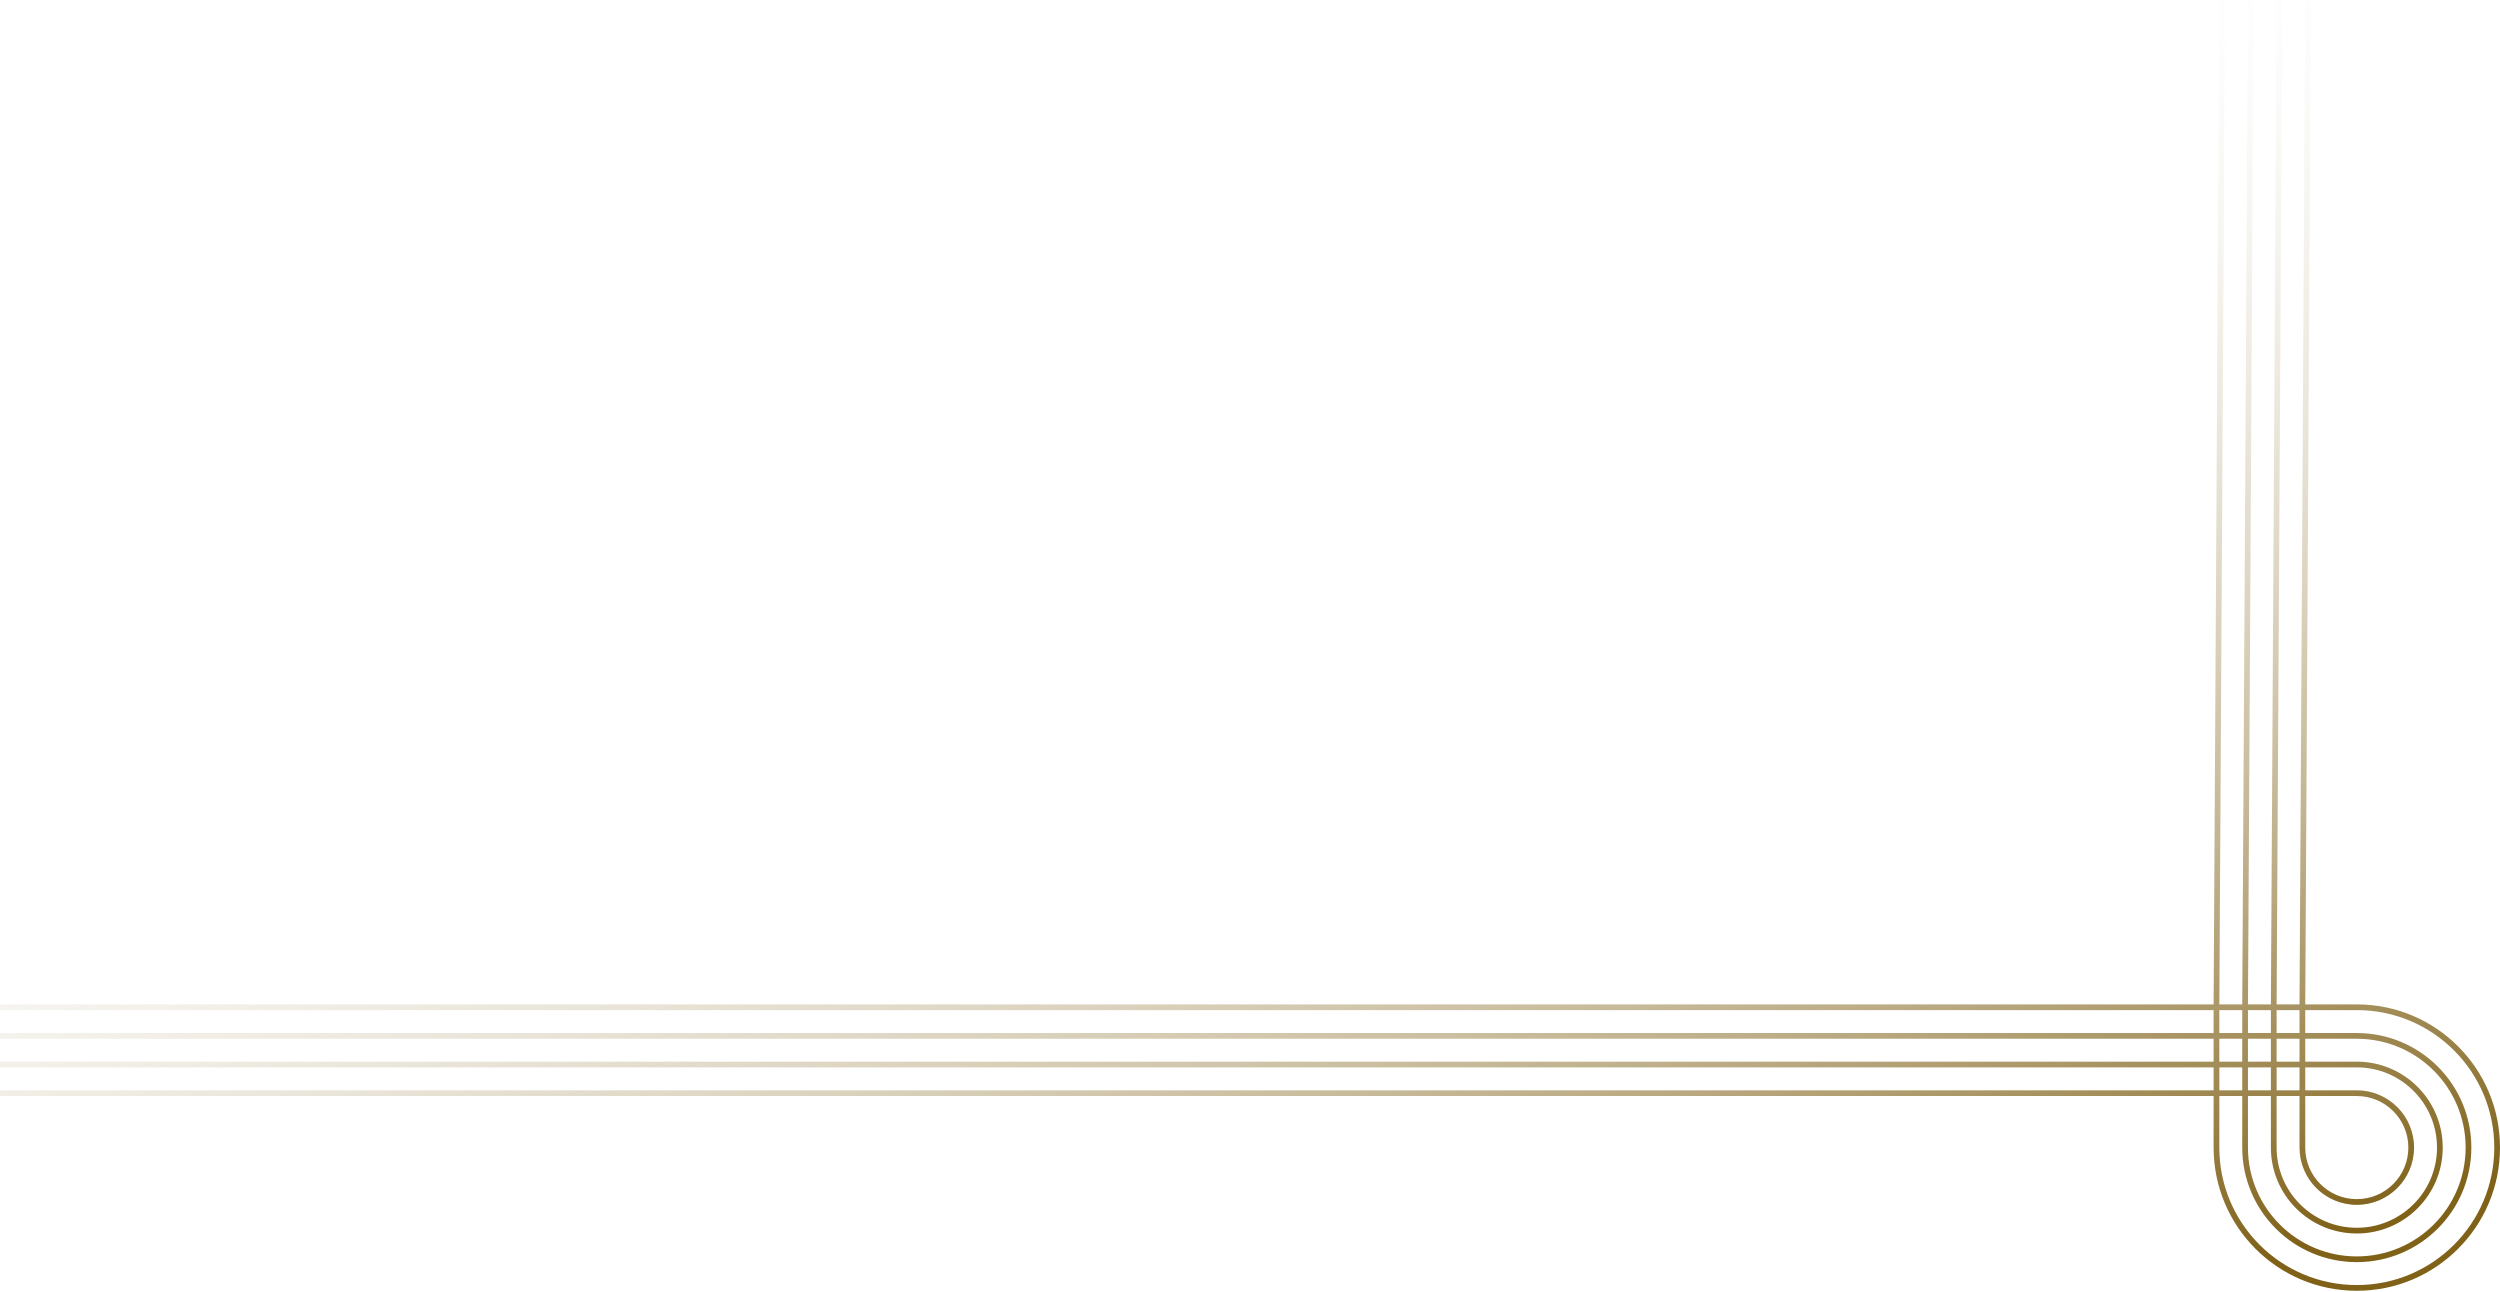 <svg xmlns="http://www.w3.org/2000/svg" width="1240" height="641" fill="none"><path fill="url(#a)" fill-rule="evenodd" d="M1168.97 498.172h-25.57L1146.24 0h-2.84l-2.84 498.172h-11.36L1132.04 0h-2.84l-2.84 498.172h-11.37L1117.83 0h-2.84l-2.84 498.172h-11.36L1103.63 0h-2.84l-2.84 498.172H0v2.841h1097.95v11.365H0v2.841h1097.95v11.364H0v2.841h1097.95v11.365H0v2.841h1097.95v25.569c0 39.227 31.8 71.027 71.02 71.027 39.23 0 71.03-31.8 71.03-71.027 0-39.227-31.8-71.027-71.03-71.027zm-56.82 14.206h-11.36v-11.365h11.36v11.365zm2.84 0h11.37v-11.365h-11.37v11.365zm14.21 0h11.36v-11.365h-11.36v11.365zm14.2 0v-11.365h25.57c37.66 0 68.19 30.528 68.19 68.186 0 37.658-30.53 68.186-68.19 68.186-37.65 0-68.18-30.528-68.18-68.186V543.63h11.36v25.569c0 31.382 25.44 56.822 56.82 56.822s56.82-25.44 56.82-56.822c0-31.381-25.44-56.821-56.82-56.821h-25.57zm-31.25 28.411h-11.36v-11.365h11.36v11.365zm2.84 2.841v25.569c0 29.813 24.17 53.981 53.98 53.981 29.82 0 53.98-24.168 53.98-53.981 0-29.812-24.16-53.98-53.98-53.98h-25.57v11.364h25.57c23.54 0 42.62 19.08 42.62 42.616 0 23.537-19.08 42.616-42.62 42.616-23.53 0-42.61-19.079-42.61-42.616V543.63h-11.37zm14.21-17.047h11.36v-11.364h-11.36v11.364zm-2.84-11.364v11.364h-11.37v-11.364h11.37zm0 14.205v11.365h-11.37v-11.365h11.37zm2.84 39.775V543.63h11.36v25.569c0 15.691 12.72 28.411 28.41 28.411s28.41-12.72 28.41-28.411-12.72-28.41-28.41-28.41h-25.57v-11.365h25.57c21.97 0 39.78 17.808 39.78 39.775s-17.81 39.775-39.78 39.775c-21.96 0-39.77-17.808-39.77-39.775zm14.2 0c0 14.122 11.45 25.57 25.57 25.57 14.12 0 25.57-11.448 25.57-25.57 0-14.121-11.45-25.569-25.57-25.569h-25.57v25.569zm-2.84-28.41v-11.365h-11.36v11.365h11.36zm-28.41-14.206h-11.36v-11.364h11.36v11.364z" clip-rule="evenodd"/><defs><linearGradient id="a" x1="1128.4" x2="918.145" y1="622.14" y2="6.075" gradientUnits="userSpaceOnUse"><stop stop-color="#7F6118"/><stop offset="1" stop-color="#fff" stop-opacity="0"/></linearGradient></defs></svg>